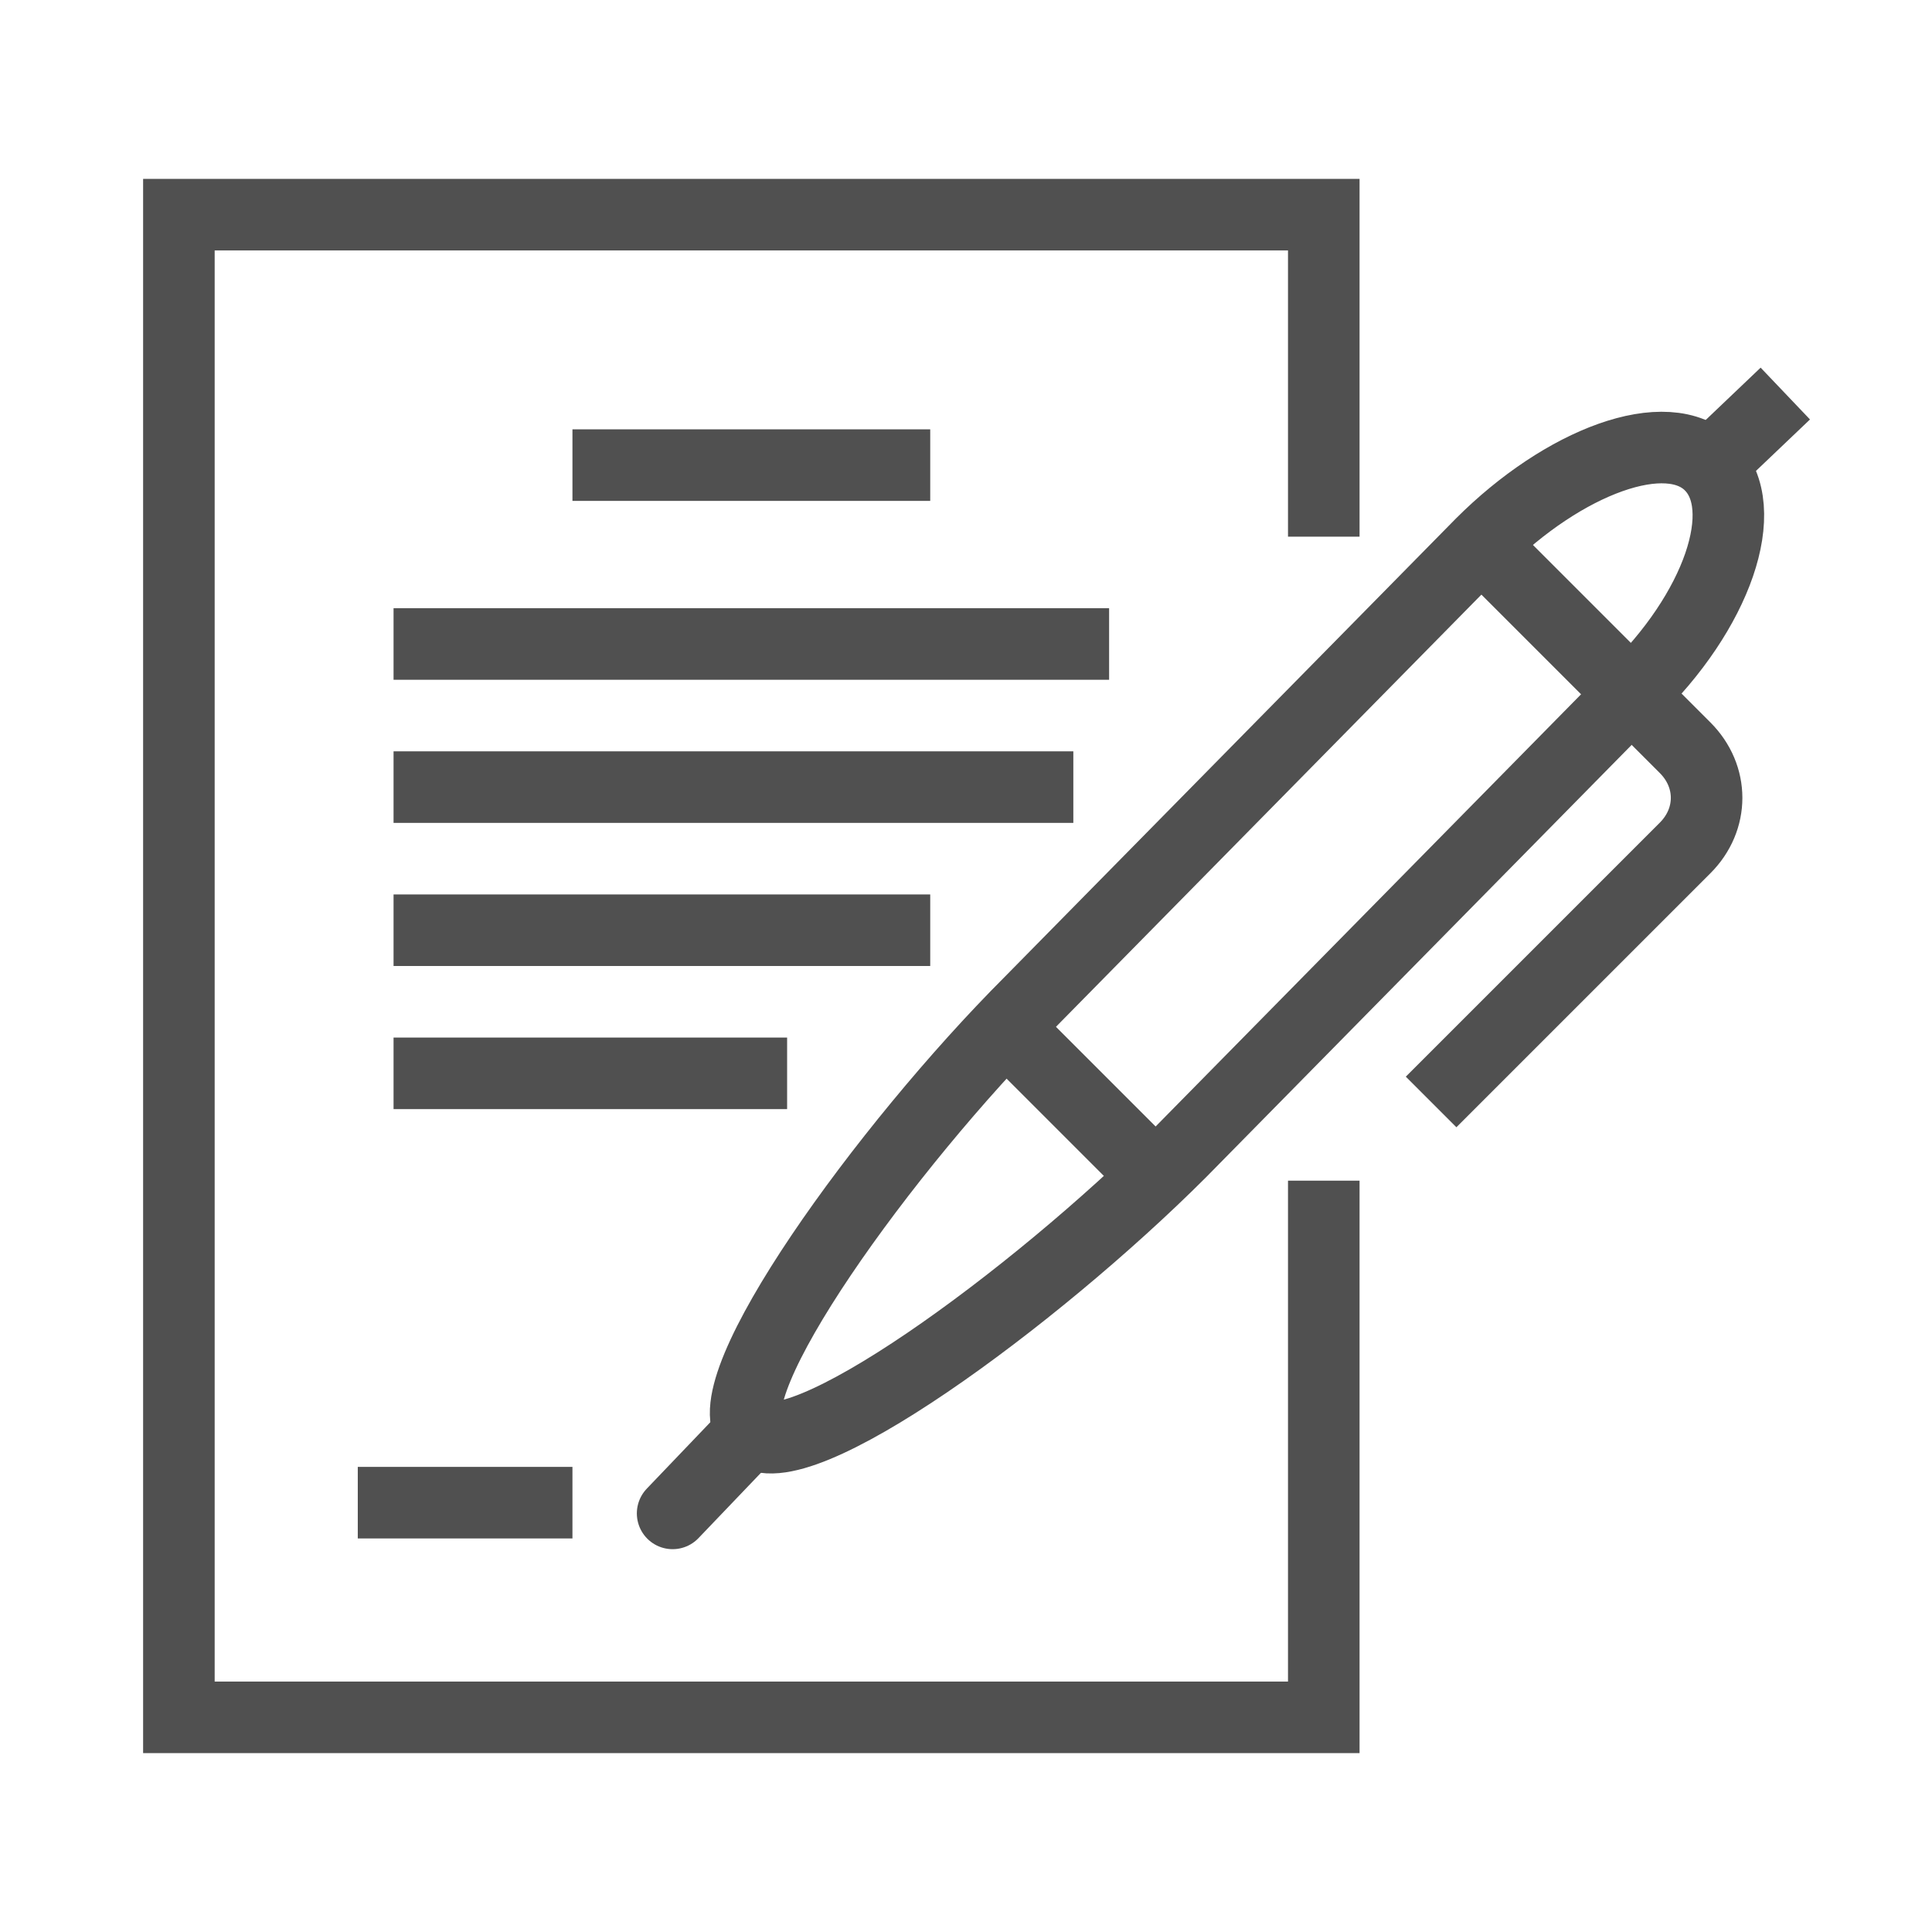 <?xml version="1.0" encoding="utf-8"?>
<!-- Generator: Adobe Illustrator 21.0.0, SVG Export Plug-In . SVG Version: 6.00 Build 0)  -->
<svg version="1.1" id="레이어_1" xmlns="http://www.w3.org/2000/svg" xmlns:xlink="http://www.w3.org/1999/xlink" x="0px"
	 y="0px" viewBox="0 0 54 54" style="enable-background:new 0 0 54 54;" xml:space="preserve">
<style type="text/css">
	.st0{fill:none;stroke:#505050;stroke-width:2;stroke-miterlimit:10;}
	.st1{fill:none;stroke:#505050;stroke-width:2;stroke-linecap:round;stroke-miterlimit:10;}
</style>
<g>
	<polyline class="st0" points="37,15 37,6 5,6 5,48 37,48 37,33 	"/>
	<path class="st0" d="M47.8,13c-1.2-1.2-4.1-0.1-6.4,2.2L28.8,28c-4.1,4.1-8.9,10.8-7.8,12c1.2,1.2,7.9-3.7,12-7.8l12.6-12.8
		C48,17.1,49,14.2,47.8,13z"/>
	<line class="st1" x1="18.8" y1="42.3" x2="21" y2="40"/>
	<path class="st0" d="M41.4,15.2l5.7,5.7c0.8,0.8,0.8,2,0,2.8L40,30.8"/>
	<line class="st0" x1="28.1" y1="28.7" x2="32.3" y2="32.9"/>
	<line class="st0" x1="47.8" y1="13" x2="49.9" y2="11"/>
	<line class="st0" x1="16" y1="42" x2="10" y2="42"/>
	<line class="st0" x1="16" y1="13" x2="26" y2="13"/>
	<line class="st0" x1="11" y1="18" x2="31" y2="18"/>
	<line class="st0" x1="11" y1="22" x2="30" y2="22"/>
	<line class="st0" x1="11" y1="26" x2="26" y2="26"/>
	<line class="st0" x1="11" y1="30" x2="22" y2="30"/>
</g>
</svg>
